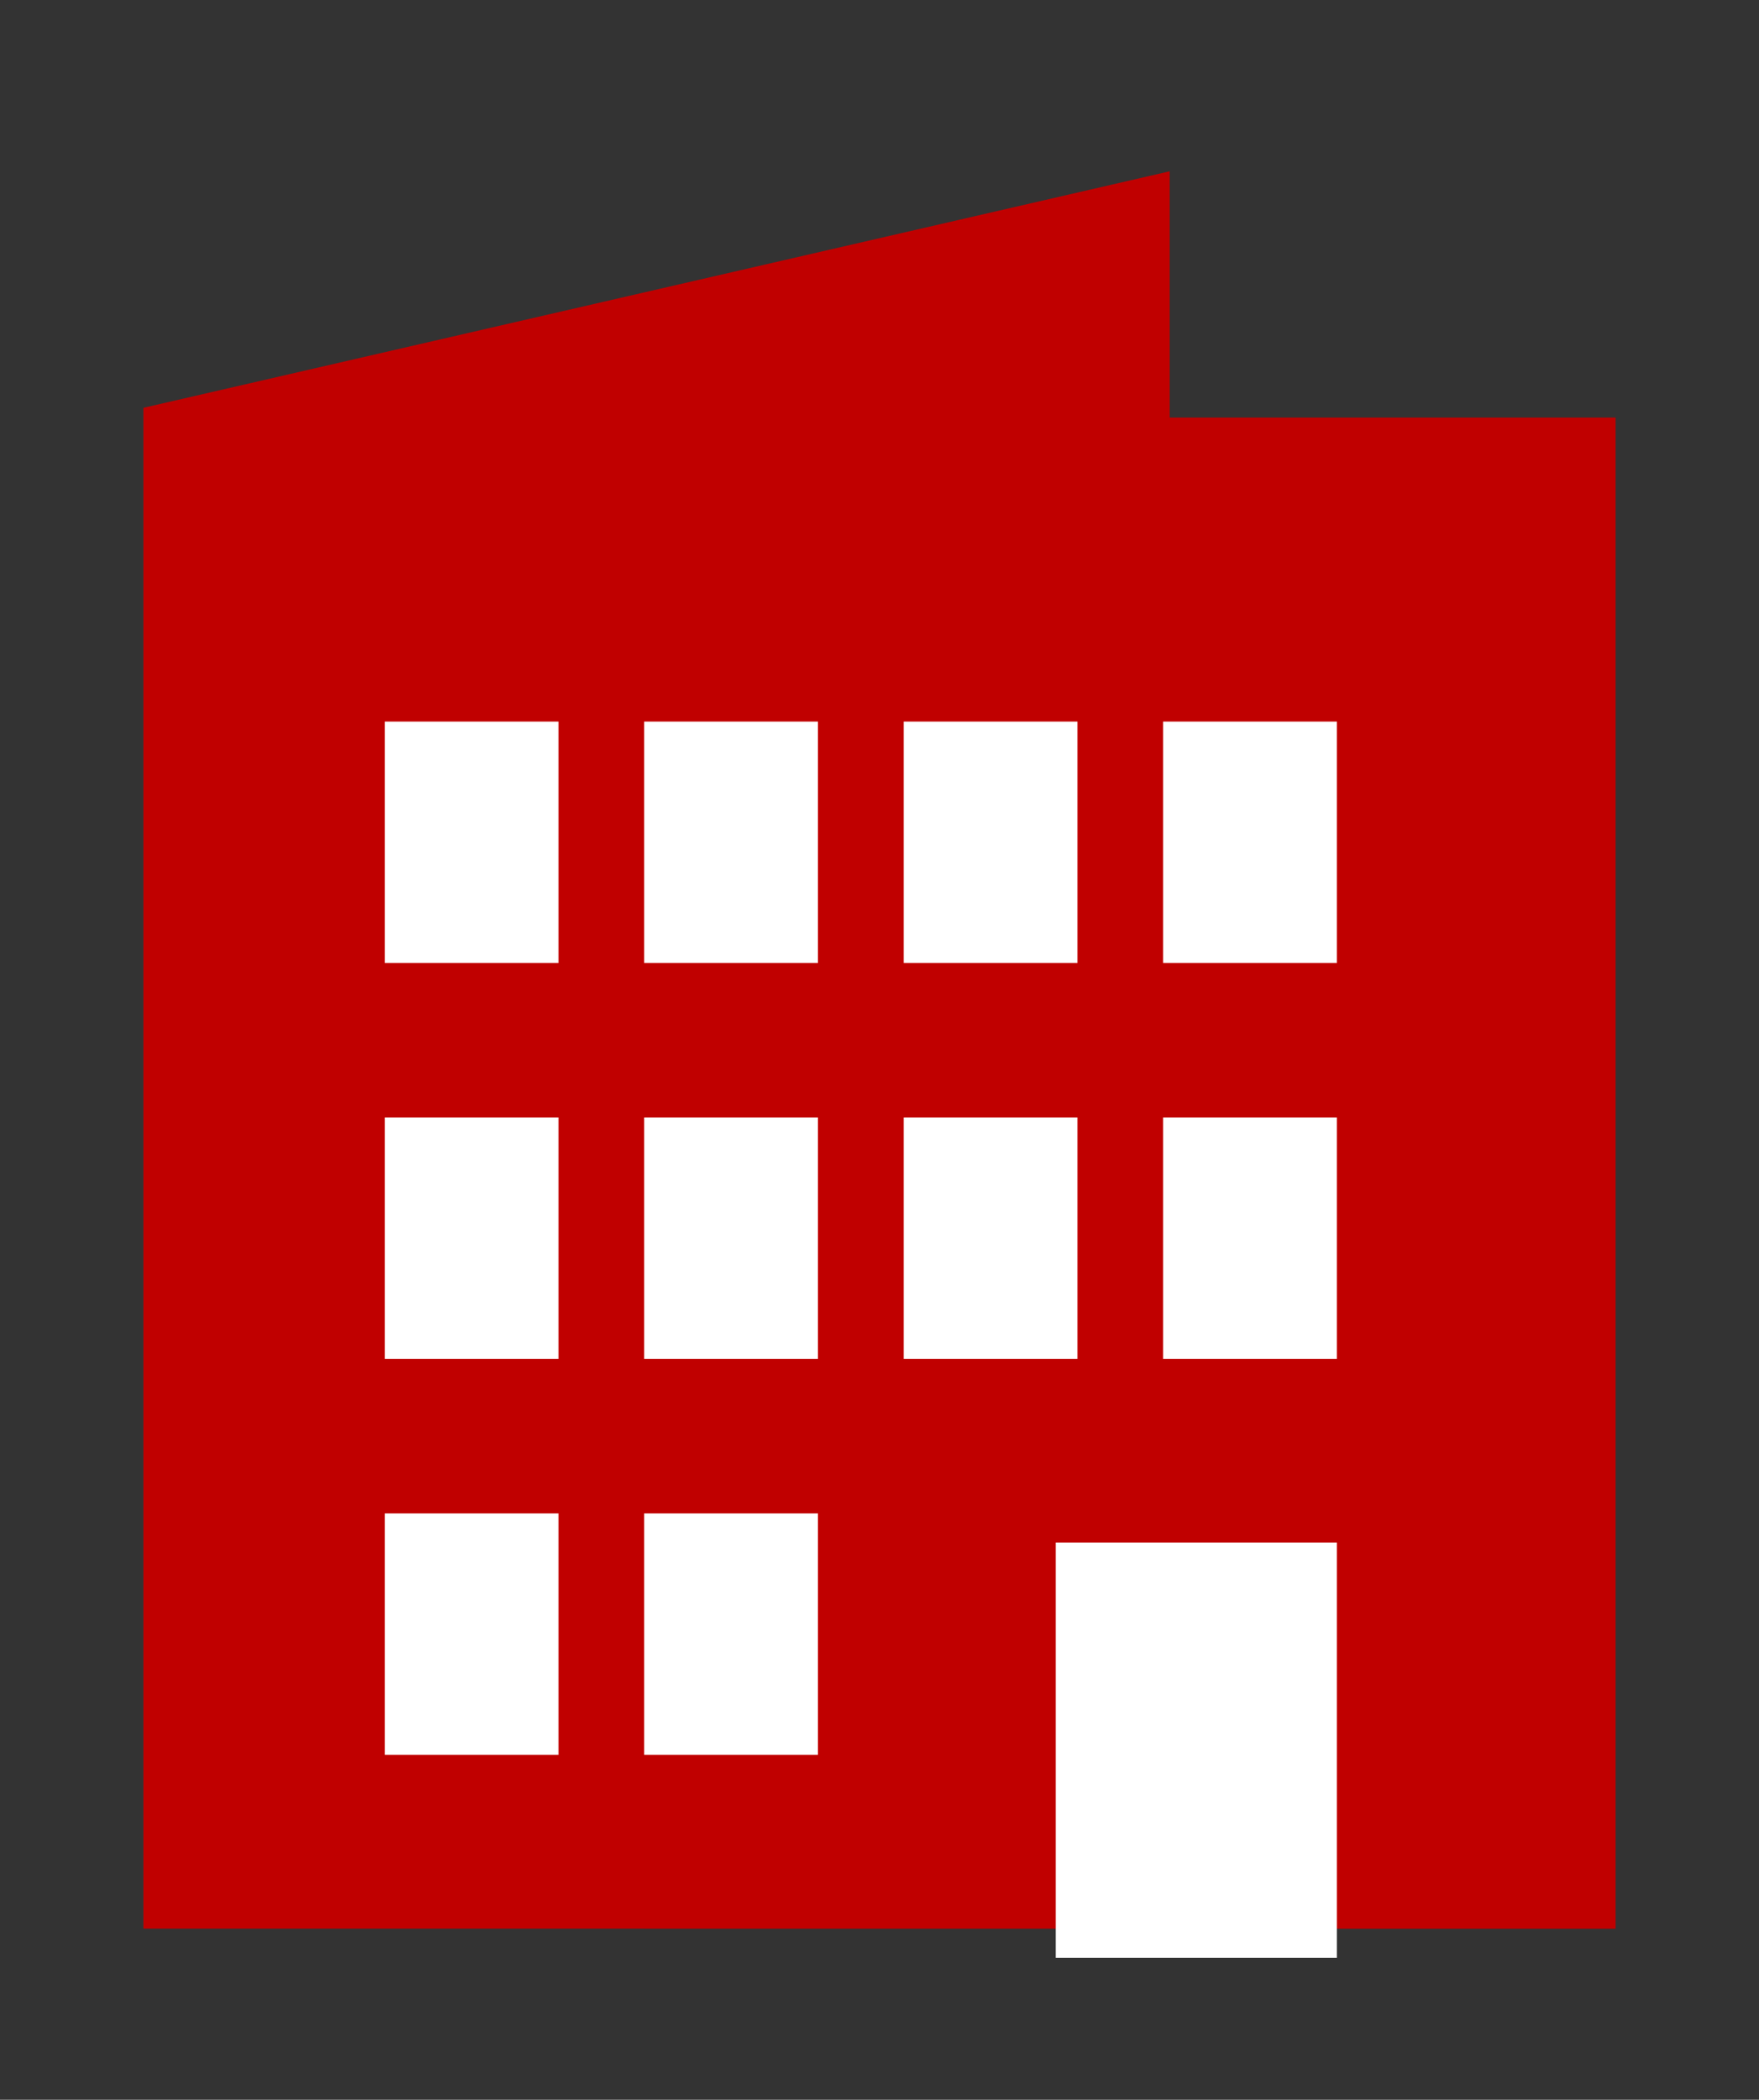 <?xml version="1.0" encoding="UTF-8" standalone="no"?>
<svg
   inkscape:export-ydpi="100"
   inkscape:export-xdpi="100"
   inkscape:export-filename="D:\DemGen_2.0\Profile-generator-website\main_website\static\images\features-icon-1.png"
   sodipodi:docname="user-municipal-utilities.svg"
   inkscape:version="1.2.2 (732a01da63, 2022-12-09)"
   id="svg8"
   version="1.1"
   viewBox="0 0 12.623 15.065"
   height="15.065mm"
   width="12.623mm"
   xml:space="preserve"
   xmlns:inkscape="http://www.inkscape.org/namespaces/inkscape"
   xmlns:sodipodi="http://sodipodi.sourceforge.net/DTD/sodipodi-0.dtd"
   xmlns="http://www.w3.org/2000/svg"
   xmlns:svg="http://www.w3.org/2000/svg"
   xmlns:rdf="http://www.w3.org/1999/02/22-rdf-syntax-ns#"
   xmlns:cc="http://creativecommons.org/ns#"
   xmlns:dc="http://purl.org/dc/elements/1.1/"><rect x="0" y="0" width="12.623" height="15.065" fill="#333333" stroke="none"/><defs
     id="defs2"><inkscape:path-effect
       effect="powerstroke"
       id="path-effect1040"
       is_visible="true"
       offset_points="5,0.132"
       sort_points="true"
       interpolator_type="CubicBezierJohan"
       interpolator_beta="0.2"
       start_linecap_type="zerowidth"
       linejoin_type="extrp_arc"
       miter_limit="4"
       end_linecap_type="zerowidth"
       lpeversion="0"
       scale_width="1"
       not_jump="false" /><inkscape:path-effect
       effect="powerstroke"
       id="path-effect1023"
       is_visible="true"
       offset_points="3,0.132"
       sort_points="true"
       interpolator_type="CubicBezierJohan"
       interpolator_beta="0.2"
       start_linecap_type="zerowidth"
       linejoin_type="extrp_arc"
       miter_limit="4"
       end_linecap_type="zerowidth"
       lpeversion="0"
       scale_width="1"
       not_jump="false" /><inkscape:path-effect
       effect="powerstroke"
       id="path-effect1003"
       is_visible="true"
       offset_points="7.927,1.736"
       sort_points="true"
       interpolator_type="CubicBezierJohan"
       interpolator_beta="0.2"
       start_linecap_type="zerowidth"
       linejoin_type="extrp_arc"
       miter_limit="4"
       end_linecap_type="zerowidth"
       lpeversion="0"
       scale_width="1"
       not_jump="false" /><inkscape:path-effect
       effect="powerstroke"
       id="path-effect967"
       is_visible="true"
       offset_points="4,0.132"
       sort_points="true"
       interpolator_type="CubicBezierJohan"
       interpolator_beta="0.2"
       start_linecap_type="zerowidth"
       linejoin_type="extrp_arc"
       miter_limit="4"
       end_linecap_type="zerowidth"
       lpeversion="0"
       scale_width="1"
       not_jump="false" /><inkscape:path-effect
       effect="powerstroke"
       id="path-effect963"
       is_visible="true"
       offset_points="4,0.132"
       sort_points="true"
       interpolator_type="CubicBezierJohan"
       interpolator_beta="0.2"
       start_linecap_type="zerowidth"
       linejoin_type="extrp_arc"
       miter_limit="4"
       end_linecap_type="zerowidth"
       lpeversion="0"
       scale_width="1"
       not_jump="false" /><inkscape:path-effect
       effect="powerstroke"
       id="path-effect945"
       is_visible="true"
       offset_points="4,0.132"
       sort_points="true"
       interpolator_type="CubicBezierJohan"
       interpolator_beta="0.2"
       start_linecap_type="zerowidth"
       linejoin_type="extrp_arc"
       miter_limit="4"
       end_linecap_type="zerowidth"
       lpeversion="0"
       scale_width="1"
       not_jump="false" /><clipPath
       id="s"><path
         id="path2"
         d="M 0,0 V 30 H 60 V 0 Z"
         inkscape:connector-curvature="0" /></clipPath><clipPath
       id="t"><path
         id="path5"
         d="m 30,15 h 30 v 15 z m 0,0 V 30 H 0 Z m 0,0 H 0 V 0 Z m 0,0 V 0 h 30 z"
         inkscape:connector-curvature="0" /></clipPath></defs><sodipodi:namedview
     inkscape:document-rotation="0"
     inkscape:snap-bbox="true"
     inkscape:pagecheckerboard="true"
     fit-margin-bottom="0"
     fit-margin-right="0"
     fit-margin-left="0"
     fit-margin-top="0"
     inkscape:snap-global="true"
     inkscape:window-maximized="1"
     inkscape:window-y="-8"
     inkscape:window-x="-8"
     inkscape:window-height="1009"
     inkscape:window-width="1920"
     showgrid="false"
     inkscape:current-layer="layer1"
     inkscape:document-units="mm"
     inkscape:cy="45.519999"
     inkscape:cx="2.8726213"
     inkscape:zoom="11.313708"
     inkscape:pageshadow="2"
     inkscape:pageopacity="0.0"
     borderopacity="1.0"
     bordercolor="#666666"
     pagecolor="#ffffff"
     id="base"
     inkscape:showpageshadow="2"
     inkscape:deskcolor="#d1d1d1" /><g
     transform="translate(-386.585,175.612)"
     id="layer1"
     inkscape:groupmode="layer"
     inkscape:label="Ebene 1"><path
       style="opacity:1;fill:#c00000;fill-opacity:1;stroke-width:1;stroke-linecap:round;stroke-linejoin:round"
       d="m 387.614,-161.775 v -10.911 l 7.365,-1.697 v 1.767 h 3.2 v 10.842 z"
       id="path365"
       sodipodi:nodetypes="ccccccc" /><path
       style="opacity:1;fill:#ffffff;fill-opacity:1;stroke-width:1;stroke-linecap:round;stroke-linejoin:round"
       d="m 389.346,-170.435 h 1.247 v 1.732 h -1.247 z"
       id="path1233"
       sodipodi:nodetypes="ccccc" /><path
       style="opacity:1;fill:#ffffff;fill-opacity:1;stroke-width:1;stroke-linecap:round;stroke-linejoin:round"
       d="m 391.208,-170.435 h 1.247 v 1.732 h -1.247 z"
       id="path1284"
       sodipodi:nodetypes="ccccc" /><path
       style="opacity:1;fill:#ffffff;fill-opacity:1;stroke-width:1;stroke-linecap:round;stroke-linejoin:round"
       d="m 393.07,-170.435 h 1.247 v 1.732 h -1.247 z"
       id="path1286"
       sodipodi:nodetypes="ccccc" /><path
       style="opacity:1;fill:#ffffff;fill-opacity:1;stroke-width:1;stroke-linecap:round;stroke-linejoin:round"
       d="m 394.932,-170.435 h 1.247 v 1.732 h -1.247 z"
       id="path1288"
       sodipodi:nodetypes="ccccc" /><path
       style="opacity:1;fill:#ffffff;fill-opacity:1;stroke-width:1;stroke-linecap:round;stroke-linejoin:round"
       d="m 389.346,-167.594 h 1.247 v 1.732 h -1.247 z"
       id="path1290"
       sodipodi:nodetypes="ccccc" /><path
       style="opacity:1;fill:#ffffff;fill-opacity:1;stroke-width:1;stroke-linecap:round;stroke-linejoin:round"
       d="m 391.208,-167.594 h 1.247 v 1.732 h -1.247 z"
       id="path1292"
       sodipodi:nodetypes="ccccc" /><path
       style="opacity:1;fill:#ffffff;fill-opacity:1;stroke-width:1;stroke-linecap:round;stroke-linejoin:round"
       d="m 393.07,-167.594 h 1.247 v 1.732 h -1.247 z"
       id="path1294"
       sodipodi:nodetypes="ccccc" /><path
       style="opacity:1;fill:#ffffff;fill-opacity:1;stroke-width:1;stroke-linecap:round;stroke-linejoin:round"
       d="m 394.932,-167.594 h 1.247 v 1.732 h -1.247 z"
       id="path1296"
       sodipodi:nodetypes="ccccc" /><path
       style="opacity:1;fill:#ffffff;fill-opacity:1;stroke-width:1;stroke-linecap:round;stroke-linejoin:round"
       d="m 389.346,-164.754 h 1.247 v 1.732 h -1.247 z"
       id="path1298"
       sodipodi:nodetypes="ccccc" /><path
       style="opacity:1;fill:#ffffff;fill-opacity:1;stroke-width:1;stroke-linecap:round;stroke-linejoin:round"
       d="m 391.208,-164.754 h 1.247 v 1.732 h -1.247 z"
       id="path1300"
       sodipodi:nodetypes="ccccc" /><path
       style="opacity:1;fill:#ffffff;fill-opacity:1;stroke-width:1;stroke-linecap:round;stroke-linejoin:round"
       d="m 394.161,-164.544 h 2.018 v 2.979 h -2.018 z"
       id="path1304"
       sodipodi:nodetypes="ccccc" /></g></svg>
